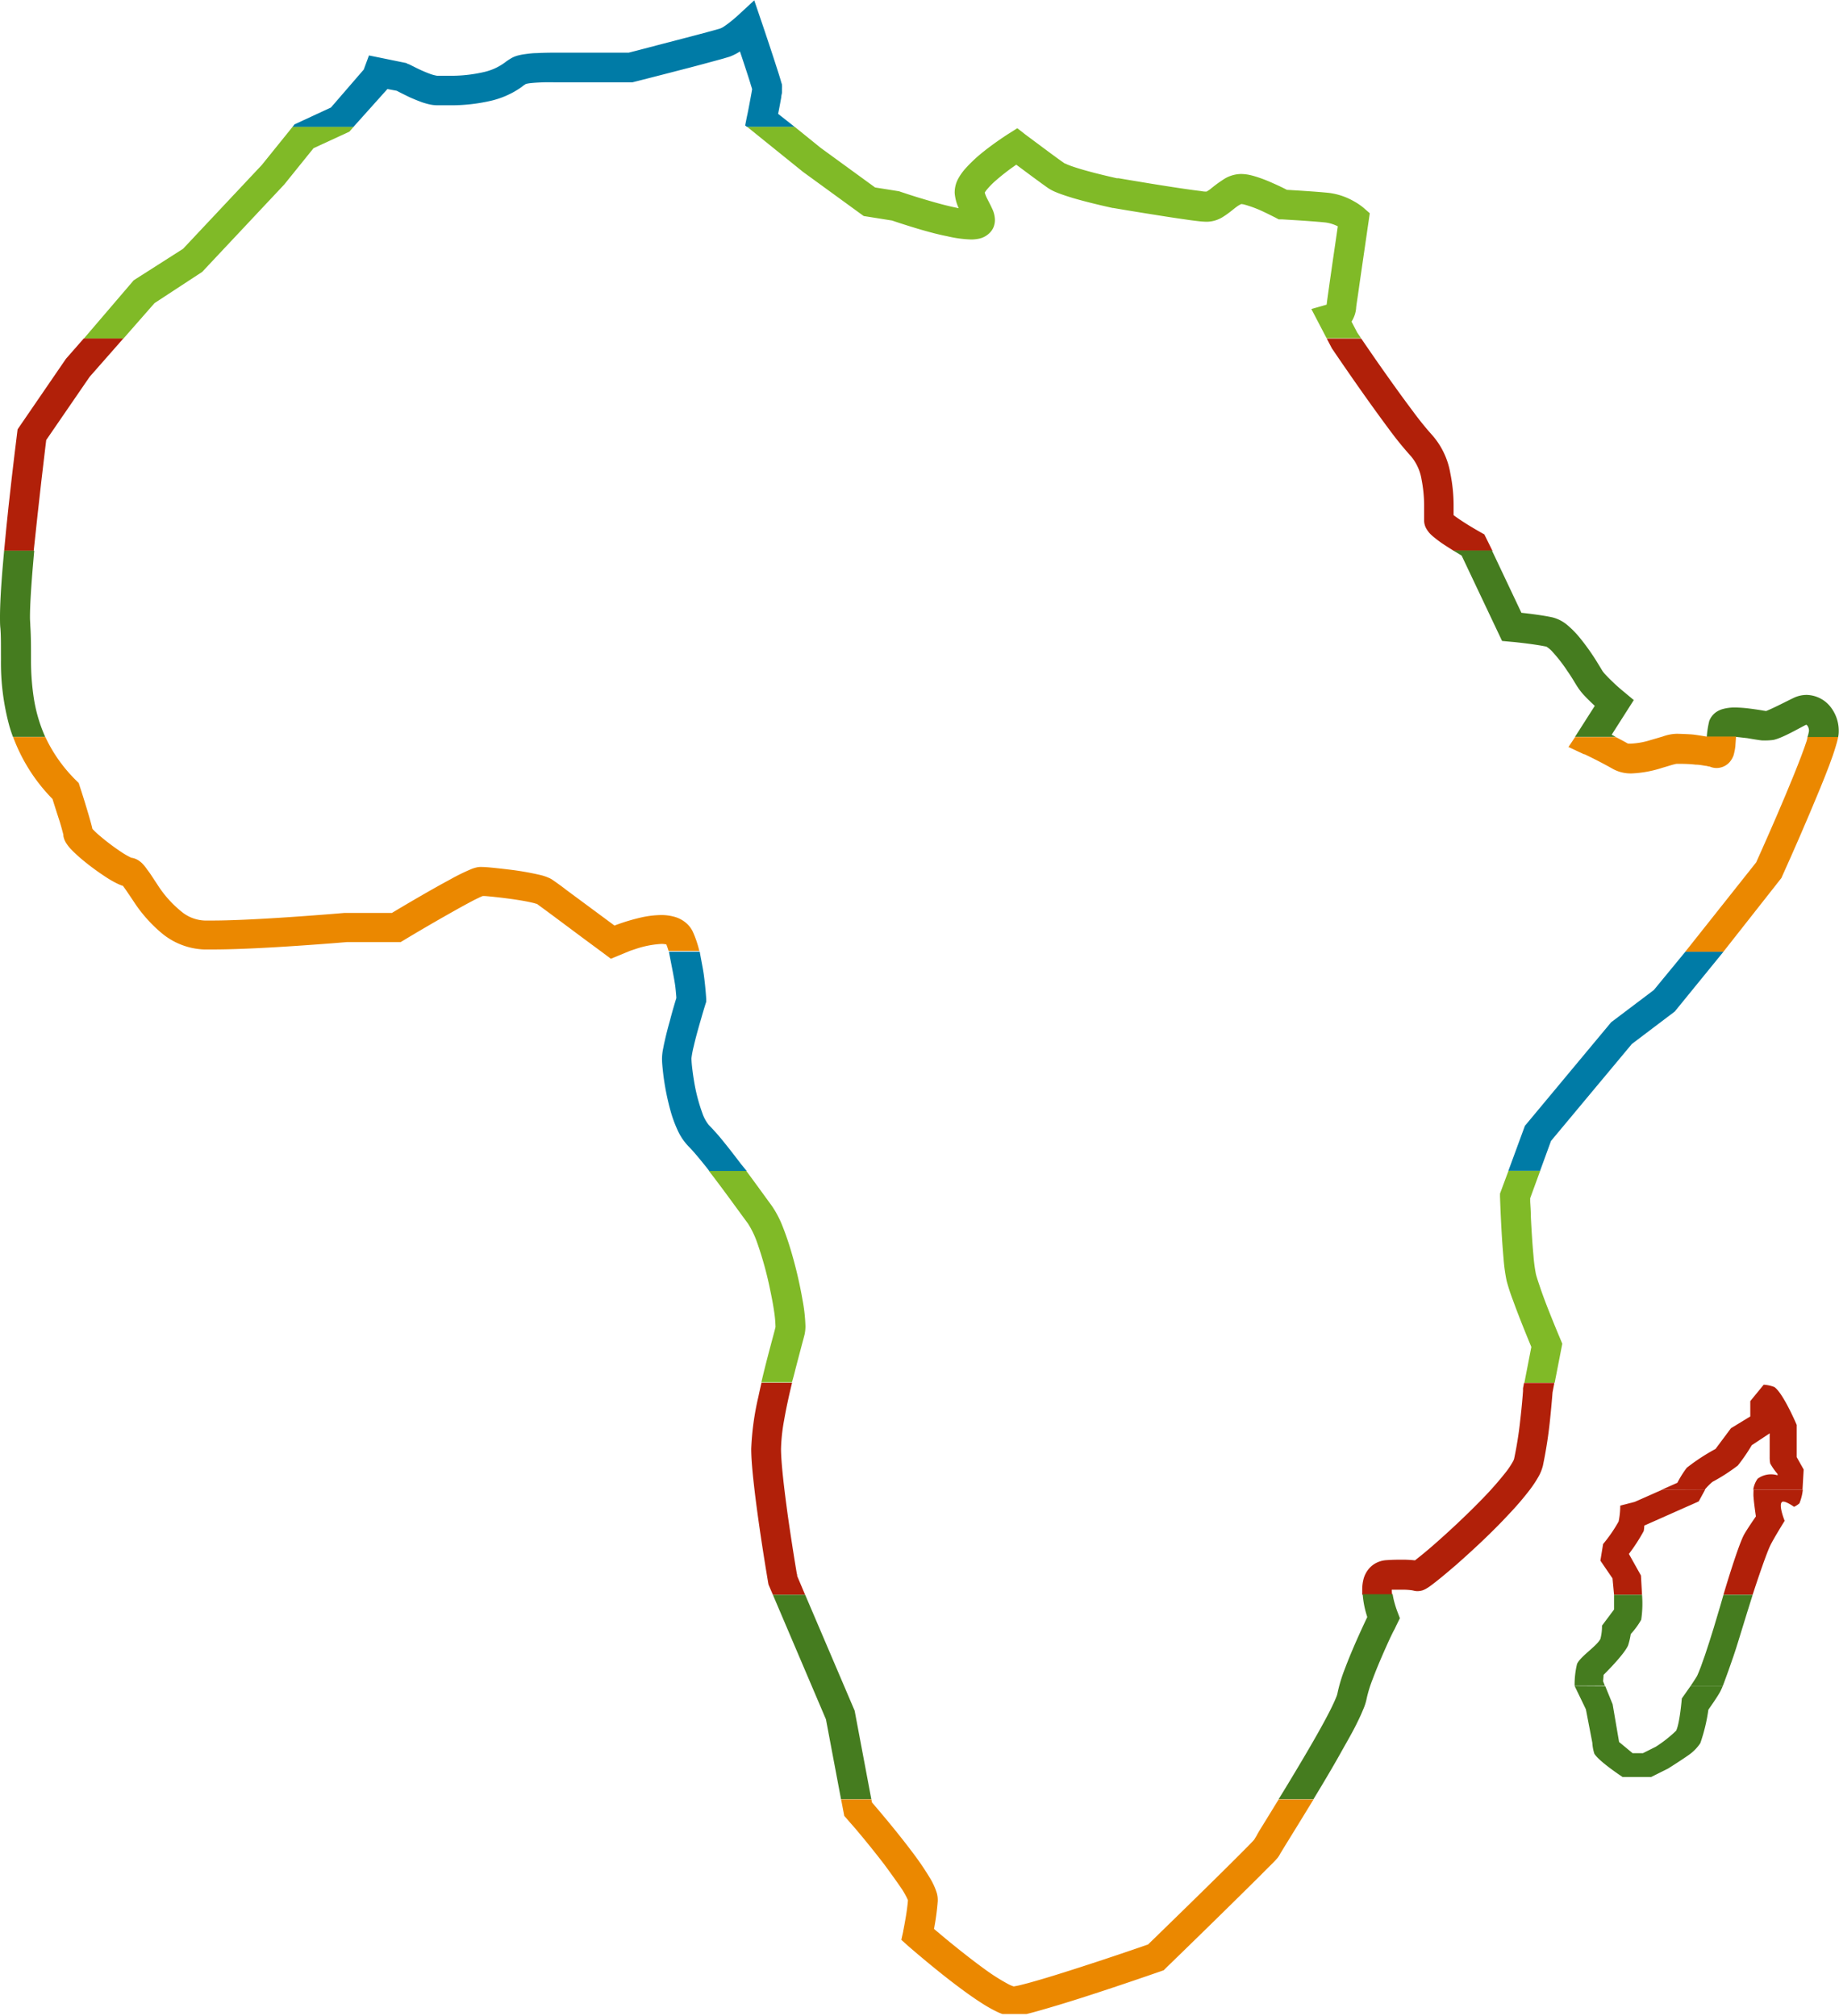 <svg id="Calque_1" data-name="Calque 1" xmlns="http://www.w3.org/2000/svg" viewBox="0 0 285.24 312.74"><defs><style>.cls-1{fill:none;}.cls-2{fill:#80ba27;}.cls-3{fill:#b12009;}.cls-4{fill:#457c1f;}.cls-5{fill:#007ba6;}.cls-6{fill:#eb8800;}</style></defs><title>Map Africa</title><polygon class="cls-1" points="265.18 118.97 265.18 118.97 265.16 118.97 265.18 118.97"/><path class="cls-1" d="M305.07,514.75c.46-.92.81-1.69,1-2.18a3.27,3.27,0,0,0,.14-.45,23.67,23.67,0,0,1,1.14-3.8c.51-1.36,1.11-2.8,1.69-4.13.71-1.62,1.39-3.07,1.8-3.94-.06-.21-.14-.45-.21-.7a14.71,14.71,0,0,1-.54-2.75c0-.26,0-.53,0-.8a6.22,6.22,0,0,1,.17-1.5,4.06,4.06,0,0,1,.78-1.63,3.65,3.65,0,0,1,1.06-.92,4,4,0,0,1,1.81-.52c1,0,1.76-.07,2.4-.07a17.21,17.21,0,0,1,1.83.09l.15,0,.33-.26c.66-.51,1.59-1.28,2.65-2.21,2.12-1.85,4.78-4.32,7.11-6.71a53,53,0,0,0,3.94-4.43,12.35,12.35,0,0,0,1.18-1.77,1.63,1.63,0,0,0,.15-.37,58.4,58.4,0,0,0,.95-6c.24-2.05.38-3.81.43-4.49,0-.2,0-.29,0-.29l0-.15.16-.85,1.08-5.56c-.56-1.35-1.88-4.55-2.83-7.19a30.82,30.82,0,0,1-1-3.06,26.81,26.81,0,0,1-.48-3.45c-.12-1.36-.23-2.87-.31-4.3-.16-2.84-.24-5.33-.24-5.34l0-.45,1.3-3.54,2.56-7L348.67,408l6.63-5,4.2-5.25.57-.72,11.06-13.82.87-1.94c.61-1.36,1.43-3.24,2.32-5.29,1.76-4.09,3.77-8.93,4.65-11.63.08-.22.14-.42.2-.61a7.8,7.8,0,0,0,.22-.9h0a1.33,1.33,0,0,0-.26-.88.34.34,0,0,0-.18-.12l0,0c-1.07.52-2.63,1.33-3.87,1.88h0c-.43.18-.81.34-1.23.47a3.3,3.3,0,0,1-1,.16,4.76,4.76,0,0,1-.56-.05l-.5-.07-1.22-.2a23.75,23.75,0,0,0-2.46-.26c0,.45-.05,1-.11,1.5a6.77,6.77,0,0,1-.27,1.36,3.32,3.32,0,0,1-.63,1.08,2.73,2.73,0,0,1-2,.9,2.68,2.68,0,0,1-1.11-.24h0l-.15,0c-.12,0-.3-.07-.5-.1-.42-.07-.94-.13-1.49-.18-1.07-.09-2.22-.13-2.88-.13l-.11,0-.55.13-1.74.52a17.58,17.58,0,0,1-4.65.84,5.75,5.75,0,0,1-2.88-.68c-1.89-1.08-4-2.08-4.43-2.3l-.1,0-2.39-1.12,1-1.57,3.07-4.81c-.47-.44-1-.94-1.47-1.44a9.78,9.78,0,0,1-1.2-1.49c-.31-.49-.86-1.42-1.57-2.46a23.39,23.39,0,0,0-2.27-2.94,4.26,4.26,0,0,0-1-.86c-1.51-.33-3.9-.6-5-.71l-.56-.05-1.31-.12-6.27-13.24-1.26-.76c-.58-.36-1.23-.77-1.84-1.18a18.07,18.07,0,0,1-1.55-1.2,4.13,4.13,0,0,1-.83-1,2.54,2.54,0,0,1-.38-1.34c0-.14,0-.24,0-.37s0-.27,0-.43c0-.34,0-.76,0-1.24a21.42,21.42,0,0,0-.4-4.32,7.47,7.47,0,0,0-1.61-3.56,53.36,53.36,0,0,1-3.41-4.19c-1.29-1.72-2.7-3.67-4-5.52-2.61-3.69-4.8-6.94-4.81-6.95l-.07-.1-.79-1.51-2.36-4.52,2.37-.68c.05-.47.19-1.44.37-2.72s.43-3,.66-4.62c.27-1.84.53-3.62.7-4.81a5.79,5.79,0,0,0-1.95-.6c-1.16-.12-2.85-.24-4.23-.33l-2.46-.15-.52,0-.45-.24,0,0-.1-.05-.4-.2c-.34-.17-.81-.41-1.35-.66a17.94,17.94,0,0,0-3.16-1.18l-.33-.05-.12.05a3.67,3.67,0,0,0-.62.38c-.53.38-1.2,1-2.13,1.57a4.78,4.78,0,0,1-2.5.75,12.43,12.43,0,0,1-1.37-.1c-.54-.06-1.19-.14-1.9-.25-1.43-.2-3.14-.46-4.8-.73-3.32-.52-6.4-1.05-6.41-1.05h-.09s-3.33-.71-6.16-1.54c-1-.29-1.85-.58-2.62-.9a7,7,0,0,1-1.3-.68c-.85-.6-2.39-1.73-3.73-2.73l-1.17-.87-.16.11a34,34,0,0,0-2.93,2.27,12.68,12.68,0,0,0-1.52,1.54,4.39,4.39,0,0,0-.28.41,5,5,0,0,0,.31.8c.23.48.54,1,.83,1.67a4.21,4.21,0,0,1,.44,1.77,3.09,3.09,0,0,1-.19,1.06,2.81,2.81,0,0,1-.68,1,3.29,3.29,0,0,1-1.79.88,5.63,5.63,0,0,1-1.08.09,18.32,18.32,0,0,1-3.69-.51c-1.32-.29-2.72-.67-4-1-2.12-.62-3.94-1.23-4.53-1.43l-4.4-.7-9.4-6.84-8.75-7-.24-.2.27-1.37s.16-.76.34-1.68.38-2,.47-2.58v0c0-.14-.09-.32-.16-.52-.16-.55-.4-1.31-.67-2.13-.34-1-.72-2.18-1.06-3.2a7.8,7.8,0,0,1-1.44.75,4.51,4.51,0,0,1-.52.17l-.67.2L209,259c-1.46.39-3.27.87-5,1.32-3.53.92-6.9,1.77-6.9,1.77l-.28.07h-12c-.34,0-1,0-1.7,0s-1.52.06-2.12.13a5.47,5.47,0,0,0-.7.12l-.38.25c-.24.18-.58.43-1,.7A13.58,13.58,0,0,1,175.1,265a27.25,27.25,0,0,1-6.78.74l-1.75,0a5.47,5.47,0,0,1-1.19-.14c-.37-.08-.73-.19-1.08-.3-.7-.24-1.4-.53-2-.81-.84-.38-1.57-.75-2-1l-1.44-.27-5.23,5.84-.66.77-5.56,2.57L142.86,278l-12.73,13.56-7.39,4.84-4.84,5.52-5.23,5.95-6.73,9.8c0,.33-.1.8-.17,1.4-.15,1.22-.36,3-.59,5-.37,3.19-.79,7.08-1.14,10.77-.09,1-.17,1.95-.25,2.88-.24,3-.41,5.65-.41,7.41,0,.56,0,1,.05,1.33.13,1.62.09,3.35.11,5.22a38.77,38.77,0,0,0,.42,5.94,23.66,23.66,0,0,0,1.8,6.1,23.23,23.23,0,0,0,4.78,6.74l.39.39.17.53s.35,1.07.75,2.36.86,2.81,1.11,3.83l.09.38.07.08a13.14,13.14,0,0,0,1.14,1.06,34.85,34.85,0,0,0,3.33,2.5,13.32,13.32,0,0,0,1.49.85,2.69,2.69,0,0,1,1,.34,3.73,3.73,0,0,1,.67.51,6.89,6.89,0,0,1,.81,1c.47.64,1,1.4,1.51,2.21a17.26,17.26,0,0,0,4.07,4.51,6,6,0,0,0,3.31,1.17h1.26c5.38,0,14.27-.64,18.34-1l2.18-.18h7.34c1.49-.9,5.7-3.4,8.94-5.14a32.71,32.71,0,0,1,3.37-1.66,4.9,4.9,0,0,1,.79-.25,2.62,2.62,0,0,1,.66-.08c.43,0,1,0,1.67.1s1.56.16,2.45.27a43.87,43.87,0,0,1,5.19.89,7.35,7.35,0,0,1,1.2.4,3.22,3.22,0,0,1,.71.39c.32.22,1.11.8,2.16,1.58l3.57,2.64,3.81,2.82a31.18,31.18,0,0,1,4.24-1.28,14.81,14.81,0,0,1,3-.35,7.31,7.31,0,0,1,1.94.24,4.69,4.69,0,0,1,2,1.05,4.05,4.05,0,0,1,1,1.36,16.67,16.67,0,0,1,1,3l.06.28c0,.15.07.29.1.44.21,1,.36,2,.48,2.89.28,2.08.36,3.71.37,3.75l0,.41-.13.4-.19.62c-.12.4-.29,1-.47,1.61-.38,1.29-.84,2.92-1.14,4.24a15,15,0,0,0-.36,1.88v0c0,.19,0,.7.09,1.32s.17,1.4.31,2.23a27.15,27.15,0,0,0,1.28,4.95,6.17,6.17,0,0,0,1,1.86,33.47,33.47,0,0,1,2.32,2.62c.83,1,1.72,2.17,2.61,3.35l.86,1.14c1.49,2,2.92,4,4,5.47a15.59,15.59,0,0,1,1.59,3c.46,1.14.9,2.4,1.3,3.72a67.69,67.69,0,0,1,1.86,7.87,25.77,25.77,0,0,1,.45,4.05,6.15,6.15,0,0,1-.12,1.23c-.11.48-.3,1.17-.55,2.09s-.54,2-.86,3.27c-.18.7-.36,1.44-.55,2.2-.46,1.91-.91,3.94-1.23,5.8a28.3,28.3,0,0,0-.48,4.43c0,1,.12,2.61.31,4.4s.45,3.82.72,5.8c.56,4,1.17,7.7,1.42,9.17,0,.15,0,.28.06.38l1.24,2.91,7.67,18,2.59,13.75.09.47c1.07,1.24,4,4.69,6.43,7.94a43.65,43.65,0,0,1,2.6,3.85,10.45,10.45,0,0,1,.94,2,3.93,3.93,0,0,1,.23,1.3v.2h0a37.83,37.83,0,0,1-.58,4.33l1.86,1.56c1.7,1.41,3.93,3.2,6,4.68a30.89,30.89,0,0,0,3.6,2.29,5.23,5.23,0,0,0,.9.39c.17,0,.55-.09,1-.2.6-.15,1.39-.35,2.27-.61,1.78-.5,4-1.19,6.23-1.91,4.5-1.44,9.15-3,11-3.67l.34-.12.92-.89,3.23-3.15c2.58-2.51,5.79-5.66,8.32-8.17,1.69-1.68,3.09-3.08,3.76-3.79.09-.1.18-.19.23-.26a.41.41,0,0,0,.07-.11l.32-.53c.25-.42.61-1,1-1.69.66-1.06,1.48-2.41,2.4-3.9l.9-1.46C300.5,522.91,303.45,518,305.07,514.75Z" transform="translate(-98.77 -249.4)"/><polygon class="cls-1" points="148.12 30.02 148.12 30.02 148.12 30.01 148.12 30.02"/><path class="cls-1" d="M365.77,364.13h0Z" transform="translate(-98.77 -249.4)"/><path class="cls-1" d="M255.87,557.53h0Z" transform="translate(-98.77 -249.4)"/><path class="cls-1" d="M254.26,561.81a3.4,3.4,0,0,0,.34.12,4.69,4.69,0,0,0,1.33.21h.19a9.27,9.27,0,0,0,1-.14l.83-.19Z" transform="translate(-98.77 -249.4)"/><path class="cls-1" d="M207.3,397.28l-.06-.28h-4.77c.06.23.13.47.19.72h4.74C207.37,397.57,207.34,397.43,207.3,397.28Z" transform="translate(-98.77 -249.4)"/><path class="cls-1" d="M192.42,397.44l.39.28h1.86l.06,0,0,0c.15-.06.85-.35,1.78-.68h-4.7Z" transform="translate(-98.77 -249.4)"/><polygon class="cls-1" points="260.73 148.32 266.64 148.32 267.21 147.6 261.3 147.6 260.73 148.32"/><polygon class="cls-2" points="23.97 47.02 31.36 42.18 44.09 28.62 48.63 22.99 54.2 20.42 54.86 19.65 45.4 19.65 40.61 25.59 28.39 38.6 20.74 43.48 12.99 52.54 19.13 52.54 23.97 47.02"/><path class="cls-2" d="M223.33,276.07l9.4,6.84,4.4.7c.59.2,2.41.81,4.53,1.43,1.29.37,2.69.75,4,1a18.32,18.32,0,0,0,3.69.51,5.63,5.63,0,0,0,1.08-.09,3.29,3.29,0,0,0,1.79-.88,2.81,2.81,0,0,0,.68-1,3.09,3.09,0,0,0,.19-1.06,4.21,4.21,0,0,0-.44-1.77c-.29-.65-.6-1.19-.83-1.67a5,5,0,0,1-.31-.8,4.39,4.39,0,0,1,.28-.41,12.68,12.68,0,0,1,1.52-1.54,34,34,0,0,1,2.93-2.27l.16-.11,1.17.87c1.34,1,2.88,2.13,3.73,2.73a7,7,0,0,0,1.3.68c.77.32,1.67.61,2.62.9,2.83.83,6.13,1.53,6.16,1.54h.09s3.09.53,6.41,1.05c1.66.27,3.37.53,4.8.73.71.11,1.36.19,1.9.25a12.43,12.43,0,0,0,1.37.1,4.78,4.78,0,0,0,2.5-.75c.93-.57,1.6-1.19,2.13-1.57a3.67,3.67,0,0,1,.62-.38l.12-.05.33.05a17.94,17.94,0,0,1,3.16,1.18c.54.25,1,.49,1.35.66l.4.2.1.05,0,0,.45.24.52,0,2.46.15c1.38.09,3.07.21,4.23.33a5.79,5.79,0,0,1,1.95.6c-.17,1.19-.43,3-.7,4.81-.23,1.61-.47,3.27-.66,4.62s-.32,2.25-.37,2.72l-2.37.68,2.36,4.52h5.35l-.59-.86-.89-1.71a2.75,2.75,0,0,0,.17-.29,4.61,4.61,0,0,0,.54-1.74c0-.29.18-1.35.37-2.68.28-2,.68-4.72,1-6.93s.57-3.92.57-3.92l.18-1.25-.95-.83a9.66,9.66,0,0,0-1.59-1.07,10.32,10.32,0,0,0-3.9-1.27c-2-.2-5.2-.39-6.41-.46-.48-.25-1.29-.65-2.21-1.05a22.51,22.51,0,0,0-2.35-.92c-.41-.13-.81-.25-1.23-.34a6.83,6.83,0,0,0-1.32-.15,5.12,5.12,0,0,0-2.55.73,20.18,20.18,0,0,0-2.21,1.61,5.39,5.39,0,0,1-.6.39l-.05,0c-.13,0-.43,0-.79-.08-1.68-.19-4.93-.69-7.71-1.14l-3.62-.6-1.47-.25-.27,0c-.72-.16-2.57-.58-4.37-1.07-.9-.24-1.79-.51-2.49-.75-.36-.12-.66-.24-.89-.34l-.26-.12-.06,0h0c-.77-.53-2.31-1.66-3.63-2.65l-2.46-1.83-1.28-1-1.34.85s-1.91,1.2-3.86,2.75a22.77,22.77,0,0,0-2.79,2.59,8.68,8.68,0,0,0-1.12,1.54,4.46,4.46,0,0,0-.6,2.12,1.85,1.85,0,0,0,0,.23h0a7,7,0,0,0,.62,2.33l-.85-.18c-1.76-.38-3.83-1-5.45-1.49-.81-.25-1.5-.47-2-.64l-.58-.19-.2-.07-.18-.06-3.71-.59-8.42-6.13L222,269.05h-7.37Z" transform="translate(-98.77 -249.4)"/><path class="cls-3" d="M246.89,279.42Z" transform="translate(-98.77 -249.4)"/><polygon class="cls-3" points="148.12 30.01 148.12 30.02 148.12 30.01 148.12 30.01"/><path class="cls-3" d="M105.18,324.06c.23-2,.44-3.75.59-5,.07-.6.13-1.07.17-1.4l6.73-9.8,5.23-5.95h-6.14L109,305.06,101.5,316l-.07.56s-.66,5.2-1.33,11.36c-.24,2.24-.48,4.62-.69,6.92H104C104.39,331.14,104.81,327.25,105.18,324.06Z" transform="translate(-98.77 -249.4)"/><path class="cls-3" d="M305.36,303.45l.07.1s2.2,3.26,4.81,6.95c1.31,1.85,2.72,3.8,4,5.52a53.36,53.36,0,0,0,3.41,4.19,7.47,7.47,0,0,1,1.61,3.56,21.42,21.42,0,0,1,.4,4.32c0,.48,0,.9,0,1.24,0,.16,0,.31,0,.43s0,.23,0,.37a2.54,2.54,0,0,0,.38,1.34,4.13,4.13,0,0,0,.83,1,18.07,18.07,0,0,0,1.55,1.2c.61.41,1.26.82,1.84,1.18h6L329,332.3l-.64-.36-.21-.12c-.49-.28-1.74-1-2.82-1.73-.42-.28-.82-.55-1.1-.78,0-.33,0-.75,0-1.22a25.1,25.1,0,0,0-.51-5.29A12,12,0,0,0,321,317a47.76,47.76,0,0,1-3.07-3.79c-1.88-2.49-4.06-5.57-5.76-8l-2.1-3.05c-.06-.08-.11-.16-.16-.24h-5.35Z" transform="translate(-98.77 -249.4)"/><path class="cls-4" d="M104,357.61a38.77,38.77,0,0,1-.42-5.94c0-1.87,0-3.6-.11-5.22,0-.31-.05-.77-.05-1.33,0-1.76.17-4.44.41-7.41.08-.93.16-1.9.25-2.88H99.41c-.08.85-.15,1.68-.22,2.5-.25,3-.42,5.78-.42,7.79,0,.64,0,1.21.06,1.73.11,1.22.08,2.91.09,4.87a37.22,37.22,0,0,0,1.31,10.33c.16.55.34,1.1.55,1.66h5A23.66,23.66,0,0,1,104,357.61Z" transform="translate(-98.77 -249.4)"/><path class="cls-4" d="M325.48,335.59l6.27,13.24,1.31.12.56.05c1.06.11,3.45.38,5,.71a4.26,4.26,0,0,1,1,.86,23.39,23.39,0,0,1,2.27,2.94c.71,1,1.26,2,1.57,2.46a9.78,9.78,0,0,0,1.2,1.49c.48.5,1,1,1.47,1.44l-3.07,4.81h6.32l-.63-.33,3.43-5.38-1.56-1.3-.11-.09c-.27-.23-1-.83-1.65-1.48-.35-.33-.69-.67-1-1a6,6,0,0,1-.53-.63c-.18-.3-.55-.91-1-1.64a35.32,35.32,0,0,0-2.71-3.75,14.88,14.88,0,0,0-1.73-1.73,5.72,5.72,0,0,0-2.33-1.21c-1.26-.27-2.76-.47-4-.62l-.81-.09-4.57-9.66h-6Z" transform="translate(-98.77 -249.4)"/><path class="cls-5" d="M158.86,263.21l1.44.27c.4.21,1.13.58,2,1,.63.28,1.33.57,2,.81.35.11.71.22,1.08.3a5.47,5.47,0,0,0,1.19.14l1.75,0a27.25,27.25,0,0,0,6.78-.74,13.58,13.58,0,0,0,3.86-1.62c.44-.27.78-.52,1-.7l.38-.25a5.47,5.47,0,0,1,.7-.12c.6-.07,1.41-.11,2.12-.13s1.36,0,1.7,0h12l.28-.07s3.37-.85,6.9-1.77c1.76-.45,3.57-.93,5-1.32l1.87-.51.67-.2a4.51,4.51,0,0,0,.52-.17,7.8,7.8,0,0,0,1.44-.75c.34,1,.72,2.16,1.06,3.2.27.82.51,1.58.67,2.13.07.2.12.38.16.52v0c-.09.59-.3,1.67-.47,2.58s-.33,1.67-.34,1.68l-.27,1.37.24.2H222l-2.54-2c.06-.28.12-.59.18-.9.11-.58.22-1.19.31-1.69,0-.25.08-.48.11-.68a2.89,2.89,0,0,0,0-.29,3.38,3.38,0,0,0,0-.39,2.79,2.79,0,0,0,0-.49c0-.18-.07-.3-.11-.44-.14-.53-.39-1.32-.7-2.28-.92-2.87-2.34-7.08-2.35-7.09l-1.14-3.36-2.61,2.41h0c-.09.08-.6.54-1.19,1-.29.23-.61.46-.88.64a2.86,2.86,0,0,1-.57.31h0l-1,.29c-1.75.49-5.15,1.37-8.08,2.13l-3.82,1-1.33.34H184.88c-.49,0-1.67,0-2.88.07-.61,0-1.22.08-1.81.16a8.52,8.52,0,0,0-.88.16,4.93,4.93,0,0,0-1,.34,9,9,0,0,0-1.05.66,8.63,8.63,0,0,1-3.36,1.6,22.52,22.52,0,0,1-5.61.59h-1.74a6.59,6.59,0,0,1-1-.26,22.43,22.43,0,0,1-2.3-1l-.84-.42-.24-.12-.07,0-.32-.17L156,258l-.81,2.19-5.09,5.89-5.64,2.61-.32.39h9.46Z" transform="translate(-98.77 -249.4)"/><path class="cls-6" d="M379,364.32c-.88,2.7-2.89,7.54-4.65,11.63-.89,2.05-1.71,3.93-2.32,5.29l-.87,1.94-11,13.87h5.91l9-11.44.12-.27s2.16-4.75,4.31-9.85c1.08-2.54,2.17-5.18,3-7.37.41-1.1.76-2.09,1-2.93.13-.42.24-.8.32-1.17l.06-.31h-4.75C379.11,363.9,379.05,364.1,379,364.32Z" transform="translate(-98.77 -249.4)"/><path class="cls-2" d="M331.43,434.56l0,.45s.08,2.5.24,5.34c.08,1.43.19,2.94.31,4.3a26.81,26.81,0,0,0,.48,3.45,30.82,30.82,0,0,0,1,3.06c.95,2.64,2.27,5.84,2.83,7.19l-1.08,5.56h4.7l1.18-6.06-.27-.65-.14-.33c-.32-.76-1.12-2.69-1.91-4.71-.39-1-.78-2.05-1.1-3s-.58-1.71-.68-2.16a24.46,24.46,0,0,1-.37-2.82c-.18-1.91-.32-4.26-.41-6.13,0-.93-.08-1.74-.1-2.31,0-.18,0-.34,0-.47l1.57-4.29h-4.92Z" transform="translate(-98.77 -249.4)"/><path class="cls-2" d="M222.17,461.71c.32-1.23.62-2.35.86-3.27s.44-1.61.55-2.09a6.15,6.15,0,0,0,.12-1.23,25.77,25.77,0,0,0-.45-4.05,67.69,67.69,0,0,0-1.86-7.87c-.4-1.32-.84-2.58-1.3-3.72a15.59,15.59,0,0,0-1.59-3c-1.09-1.49-2.52-3.48-4-5.47h-5.8c2.1,2.7,4.46,6,6.08,8.19a14.08,14.08,0,0,1,1.44,3,54.9,54.9,0,0,1,2,7.27c.26,1.23.48,2.39.62,3.37a18.05,18.05,0,0,1,.21,2.23,1.1,1.1,0,0,1,0,.21v0c-.1.45-.4,1.53-.76,2.89-.42,1.57-.94,3.57-1.43,5.67h4.74C221.81,463.15,222,462.41,222.17,461.71Z" transform="translate(-98.77 -249.4)"/><path class="cls-3" d="M222.42,493.89c0-.1,0-.23-.06-.38-.25-1.47-.86-5.22-1.42-9.17-.27-2-.53-4-.72-5.8s-.31-3.39-.31-4.4a28.3,28.3,0,0,1,.48-4.43c.32-1.86.77-3.89,1.23-5.8h-4.74q-.25,1.06-.48,2.16a42.54,42.54,0,0,0-1.11,8.07c0,1.51.18,3.49.43,5.7.74,6.6,2.2,15.08,2.2,15.1l.05.27.68,1.59h5Z" transform="translate(-98.77 -249.4)"/><path class="cls-3" d="M335,464.76l0,.15s0,.09,0,.29c-.05.68-.19,2.44-.43,4.49a58.4,58.4,0,0,1-.95,6,1.63,1.63,0,0,1-.15.37,12.35,12.35,0,0,1-1.18,1.77,53,53,0,0,1-3.94,4.43c-2.33,2.39-5,4.86-7.11,6.71-1.06.93-2,1.7-2.65,2.21l-.33.26-.15,0a17.21,17.21,0,0,0-1.83-.09c-.64,0-1.42,0-2.4.07a4,4,0,0,0-1.81.52,3.65,3.65,0,0,0-1.06.92,4.06,4.06,0,0,0-.78,1.63,6.22,6.22,0,0,0-.17,1.5c0,.27,0,.54,0,.8h4.65a4.68,4.68,0,0,1-.07-.78c.65,0,1.17,0,1.6,0a9.17,9.17,0,0,1,1.3.06,3.55,3.55,0,0,1,.56.1h0a2.33,2.33,0,0,0,.54.06,2.82,2.82,0,0,0,.77-.12,3.28,3.28,0,0,0,.58-.27,6.43,6.43,0,0,0,.72-.48c.92-.67,2.31-1.82,4-3.28,2.48-2.19,5.52-5,8.06-7.75a46.18,46.18,0,0,0,3.34-3.9,17.88,17.88,0,0,0,1.19-1.79,6.84,6.84,0,0,0,.78-1.86,69.24,69.24,0,0,0,1.14-7.44c.2-1.93.32-3.48.36-3.95l.28-1.46h-4.7Z" transform="translate(-98.77 -249.4)"/><polygon class="cls-4" points="132.56 265.37 124.89 247.4 119.88 247.4 128.11 266.72 130.45 279.12 135.15 279.12 132.56 265.37"/><path class="cls-4" d="M310.63,499.55c.07.25.15.49.21.7-.41.87-1.09,2.32-1.8,3.94-.58,1.33-1.18,2.77-1.69,4.13a23.67,23.67,0,0,0-1.14,3.8,3.27,3.27,0,0,1-.14.45c-.19.49-.54,1.26-1,2.18-1.62,3.21-4.57,8.16-7.09,12.31l-.9,1.46h5.41c1.37-2.26,2.83-4.7,4.12-7,1-1.8,2-3.49,2.68-4.92.36-.72.66-1.38.91-2a8,8,0,0,0,.55-1.72,19.68,19.68,0,0,1,.93-3c.69-1.87,1.63-4,2.39-5.69.38-.83.72-1.55,1-2.05.12-.25.22-.45.28-.59l.1-.2.45-.92-.38-1h0s-.23-.6-.43-1.31a11.06,11.06,0,0,1-.31-1.41h-4.65A14.71,14.71,0,0,0,310.63,499.55Z" transform="translate(-98.77 -249.4)"/><path class="cls-5" d="M213.63,429.88c-.89-1.18-1.78-2.33-2.61-3.35a33.47,33.47,0,0,0-2.32-2.62,6.17,6.17,0,0,1-1-1.86,27.15,27.15,0,0,1-1.28-4.95c-.14-.83-.24-1.6-.31-2.23s-.09-1.13-.09-1.32v0a15,15,0,0,1,.36-1.88c.3-1.32.76-2.95,1.14-4.24.18-.65.35-1.21.47-1.61l.19-.62.13-.4,0-.41s-.09-1.67-.37-3.75c-.12-.9-.32-1.81-.64-3.61h-4.77c.16,1,.87,4.33,1,5.55.07.61.11,1.13.14,1.5,0,.05,0,.11,0,.16-.2.65-.61,2-1,3.52-.29,1-.58,2.15-.8,3.14-.12.5-.21,1-.29,1.4a9,9,0,0,0-.13,1.28c0,.63.08,1.48.21,2.58a39.36,39.36,0,0,0,1.14,5.66,19.77,19.77,0,0,0,1.06,2.88,9,9,0,0,0,1.67,2.5c.51.51,1.22,1.32,2,2.28.4.49.82,1,1.25,1.57h5.8Z" transform="translate(-98.77 -249.4)"/><polygon class="cls-5" points="256.52 153.58 249.9 158.58 236.52 174.65 233.96 181.62 238.88 181.62 240.57 176.99 253.11 161.95 259.77 156.91 267.31 147.65 261.4 147.65 256.52 153.58"/><path class="cls-6" d="M262.62,560.53c6.7-2,16.15-5.32,16.17-5.32l.48-.17.36-.36s4.26-4.13,8.54-8.33c2.14-2.1,4.28-4.21,5.91-5.83.81-.82,1.5-1.51,2-2,.26-.26.46-.47.62-.65l.24-.27.14-.2a1.28,1.28,0,0,0,.12-.19,1.94,1.94,0,0,0,.1-.17,3.5,3.5,0,0,1,.18-.31c.45-.75,1.47-2.39,2.73-4.44l2.29-3.74h-5.41c-.92,1.49-1.74,2.84-2.4,3.9-.43.7-.79,1.27-1,1.69l-.32.53a.41.41,0,0,1-.07.11c-.05.07-.14.16-.23.26-.67.71-2.07,2.11-3.76,3.79-2.53,2.51-5.74,5.66-8.32,8.17l-3.23,3.15-.92.89-.34.12c-1.84.64-6.49,2.23-11,3.67-2.24.72-4.45,1.41-6.23,1.91-.88.26-1.67.46-2.27.61-.45.11-.83.17-1,.2a5.23,5.23,0,0,1-.9-.39,30.89,30.89,0,0,1-3.6-2.29c-2.05-1.48-4.28-3.27-6-4.68l-1.86-1.56a37.83,37.83,0,0,0,.58-4.33h0v-.2a3.93,3.93,0,0,0-.23-1.3,10.45,10.45,0,0,0-.94-2,43.65,43.65,0,0,0-2.6-3.85c-2.42-3.25-5.36-6.7-6.43-7.94l-.09-.47h-4.7l.49,2.55.41.47.42.49c1,1.1,3.33,3.9,5.45,6.67,1,1.37,2,2.75,2.73,3.84a13.17,13.17,0,0,1,.75,1.35c.06.12.09.21.12.27-.08,1-.26,2.22-.43,3.14-.08.49-.17.92-.22,1.21s-.06.27-.08.34a.66.66,0,0,1,0,.11l-.3,1.34,1,.9s3,2.63,6.39,5.27c1.7,1.32,3.5,2.65,5.14,3.69a21.24,21.24,0,0,0,2.35,1.32,6.89,6.89,0,0,0,.81.33H258C259.23,561.53,260.81,561.07,262.62,560.53Zm-6.73-3h0Z" transform="translate(-98.77 -249.4)"/><path class="cls-3" d="M362.31,471.62" transform="translate(-98.77 -249.4)"/><path class="cls-1" d="M331.91,496.8" transform="translate(-98.77 -249.4)"/><path class="cls-1" d="M322.59,528.52" transform="translate(-98.77 -249.4)"/><path class="cls-1" d="M344.56,496.8" transform="translate(-98.77 -249.4)"/><path class="cls-4" d="M344.42,490.58" transform="translate(-98.77 -249.4)"/><path class="cls-1" d="M344.42,496.8" transform="translate(-98.77 -249.4)"/><path class="cls-4" d="M361.56,496.8" transform="translate(-98.77 -249.4)"/><path class="cls-3" d="M367.31,471.62" transform="translate(-98.77 -249.4)"/><path class="cls-1" d="M349.56,496.8" transform="translate(-98.77 -249.4)"/><path class="cls-4" d="M349.42,490.58" transform="translate(-98.77 -249.4)"/><path class="cls-1" d="M349.42,496.8" transform="translate(-98.77 -249.4)"/><path class="cls-3" d="M367.31,471.53" transform="translate(-98.77 -249.4)"/><path class="cls-1" d="M349.56,496.71" transform="translate(-98.77 -249.4)"/><path class="cls-4" d="M349.42,490.49" transform="translate(-98.77 -249.4)"/><path class="cls-1" d="M349.42,496.71" transform="translate(-98.77 -249.4)"/><path class="cls-4" d="M343,510.93l1.75,3.63,1,5.19a6.85,6.85,0,0,0,.31,1.69c.72,1.22,4.38,3.62,4.38,3.62h4.44l2.62-1.31s2.72-1.71,3.56-2.37a6.92,6.92,0,0,0,1.44-1.57,27.21,27.21,0,0,0,1.25-5.19s1.49-2.1,1.87-2.87c.13-.24.37-.82.37-.82H361l-1.37,1.95s-.31,3.83-.88,5a20.07,20.07,0,0,1-3.16,2.49l-2,1H352l-2.1-1.74-1-5.85-1.15-2.82" transform="translate(-98.77 -249.4)"/><path class="cls-4" d="M366.56,496.71" transform="translate(-98.77 -249.4)"/><path class="cls-4" d="M378.91,361.83l0,0a.34.34,0,0,1,.18.12,1.33,1.33,0,0,1,.26.88h0a7.8,7.8,0,0,1-.22.9h4.75a4.37,4.37,0,0,0,.09-.86,6,6,0,0,0-1.43-4A4.86,4.86,0,0,0,379,357.2a4.71,4.71,0,0,0-2.06.48c-.89.43-2,1-2.93,1.44-.47.22-.9.42-1.19.53l-.11.05-.4-.06c-.51-.09-1.23-.2-2-.3a21,21,0,0,0-2.42-.19,7.08,7.08,0,0,0-1.83.22,3.55,3.55,0,0,0-1.11.5,3,3,0,0,0-1.06,1.36,14.44,14.44,0,0,0-.39,2.49h4.61l1.69.19s1.69.3,2.26.35a10.19,10.19,0,0,0,1.78-.08C375.25,363.89,377.84,362.35,378.91,361.83Z" transform="translate(-98.77 -249.4)"/><path class="cls-6" d="M342.05,365.28l2.39,1.12.1,0c.46.22,2.54,1.22,4.43,2.3a5.75,5.75,0,0,0,2.88.68,17.58,17.58,0,0,0,4.65-.84l1.74-.52.55-.13.11,0c.66,0,1.81,0,2.88.13.55,0,1.07.11,1.49.18.2,0,.38.07.5.1l.15,0h0a2.68,2.68,0,0,0,1.11.24,2.73,2.73,0,0,0,2-.9,3.32,3.32,0,0,0,.63-1.08,9.2,9.2,0,0,0,.27-1.36s.08-1.1.11-1.54h-4.61s-1.59-.27-2.13-.32-1.89-.1-2.45-.11a6.8,6.8,0,0,0-2.17.42l-1.95.57a11.67,11.67,0,0,1-2.89.53,2.34,2.34,0,0,1-.46,0l-.11,0h0c-.64-.36-1.28-.71-1.88-1h-6.32Zm21.9,3.09h0Zm1.82-4.24h0Z" transform="translate(-98.77 -249.4)"/><path class="cls-6" d="M206.26,394a4.05,4.05,0,0,0-1-1.36,4.69,4.69,0,0,0-2-1.05,7.31,7.31,0,0,0-1.94-.24,14.81,14.81,0,0,0-3,.35,31.18,31.18,0,0,0-4.24,1.28l-3.81-2.82-3.57-2.64c-1-.78-1.84-1.36-2.16-1.58a3.22,3.22,0,0,0-.71-.39,7.35,7.35,0,0,0-1.2-.4,43.87,43.87,0,0,0-5.19-.89c-.89-.11-1.74-.2-2.45-.27s-1.24-.1-1.67-.1a2.62,2.62,0,0,0-.66.08,4.9,4.9,0,0,0-.79.25,32.71,32.71,0,0,0-3.37,1.66c-3.24,1.74-7.45,4.24-8.94,5.14h-7.34l-2.18.18c-4.07.32-13,1-18.34,1H130.5a6,6,0,0,1-3.31-1.17,17.26,17.26,0,0,1-4.07-4.51c-.56-.81-1-1.57-1.51-2.21a6.89,6.89,0,0,0-.81-1,3.73,3.73,0,0,0-.67-.51,2.69,2.69,0,0,0-1-.34,13.32,13.32,0,0,1-1.49-.85,34.85,34.85,0,0,1-3.33-2.5,13.14,13.14,0,0,1-1.14-1.06l-.07-.08-.09-.38c-.25-1-.71-2.52-1.11-3.83s-.75-2.35-.75-2.36l-.17-.53-.39-.39a23.23,23.23,0,0,1-4.78-6.74h-5a27.06,27.06,0,0,0,6.1,9.6l.11.35c.25.79.63,2,1,3.12.17.56.32,1.08.43,1.51.06.21.1.39.14.53s0,.13,0,.17V379h0a3,3,0,0,0,.38,1.08,6.14,6.14,0,0,0,.85,1.1,22.82,22.82,0,0,0,1.92,1.75,38.74,38.74,0,0,0,3.49,2.55,14.93,14.93,0,0,0,1.63.94,7.32,7.32,0,0,0,.81.35l.17.05.24.33c.4.57,1,1.45,1.63,2.41a22.25,22.25,0,0,0,4.06,4.53,10.92,10.92,0,0,0,6.65,2.6l1.36,0c3.8,0,9-.29,13.28-.58,3.86-.26,7-.52,7.54-.57h8.32l.55-.33.5-.3c1.13-.68,4-2.38,6.69-3.89,1.34-.76,2.65-1.48,3.65-2,.5-.25.92-.45,1.2-.57l.13-.05.34,0c1.07.08,3.09.3,4.88.57.9.14,1.75.29,2.37.44a5.27,5.27,0,0,1,.73.2l.08,0,2,1.47,5.37,4,2.45,1.81,1.66,1.24,3-1.24.85-.28a15,15,0,0,1,4-.78,3.41,3.41,0,0,1,.75.08c.12.28.23.62.35,1h4.77A16.67,16.67,0,0,0,206.26,394Z" transform="translate(-98.77 -249.4)"/><path class="cls-1" d="M342.74,496.8" transform="translate(-98.77 -249.4)"/><path class="cls-1" d="M347,480.51" transform="translate(-98.77 -249.4)"/><path class="cls-1" d="M333.5,525.06" transform="translate(-98.77 -249.4)"/><path class="cls-1" d="M335.75,510.93" transform="translate(-98.77 -249.4)"/><path class="cls-3" d="M372.33,464.21l-2.08,2.54,0,2.38-3,1.83-2.39,3.21a31.22,31.22,0,0,0-4.46,2.92,15.73,15.73,0,0,0-1.46,2.33l-2.45,1.09h6.68a9.34,9.34,0,0,1,1.21-1.23,28.8,28.8,0,0,0,3.94-2.54,28,28,0,0,0,2.16-3.15l2.78-1.84v3.67a4.77,4.77,0,0,0,.08,1,9.26,9.26,0,0,0,1.14,1.63l0,.21a3.49,3.49,0,0,0-3.09.53,3.92,3.92,0,0,0-.68,1.7h7.64l.18-3.13-1.08-1.92v-5s-2.07-4.89-3.46-5.87A5.31,5.31,0,0,0,372.33,464.21Z" transform="translate(-98.77 -249.4)"/><path class="cls-3" d="M356.55,480.51l-4.22,1.87-2.25.58a12.33,12.33,0,0,1-.25,2.46,22.23,22.23,0,0,1-2.41,3.5L347,491.5l1.88,2.75.24,2.55h4.34l-.17-3-1.87-3.34a28.08,28.08,0,0,0,2.3-3.55,5.58,5.58,0,0,0,.09-.85l8.44-3.75,1-1.83Z" transform="translate(-98.77 -249.4)"/><path class="cls-3" d="M371.12,484.64s-1.54,2.21-1.93,3c-1.05,2.17-3.1,9.14-3.1,9.14h4.53s1.86-5.76,2.71-7.59c.47-1,2.25-3.87,2.25-3.87s-1-2.46-.41-2.92c.39-.31,1.87.75,1.87.75a3.49,3.49,0,0,0,.83-.54,7.7,7.7,0,0,0,.53-2.12h-7.64s-.05.93,0,1.18C370.8,482.47,371.12,484.64,371.12,484.64Z" transform="translate(-98.77 -249.4)"/><path class="cls-4" d="M349.12,496.8h4.34a16.79,16.79,0,0,1-.13,3.87,11.75,11.75,0,0,1-1.62,2.21,11,11,0,0,1-.42,1.79c-.7,1.52-3.79,4.54-3.79,4.54l-.08,1,.27.68H343a13.73,13.73,0,0,1,.38-3.37c.55-1.2,3-2.7,3.62-3.87a7.71,7.71,0,0,0,.25-2.07l1.87-2.5Z" transform="translate(-98.77 -249.4)"/><path class="cls-4" d="M366.09,496.8h4.53s-1.59,5.05-2.19,7.07c-.93,3.1-2.44,7.06-2.44,7.06H361s.77-1.14,1-1.55C363.39,506.38,366.09,496.8,366.09,496.8Z" transform="translate(-98.77 -249.4)"/></svg>